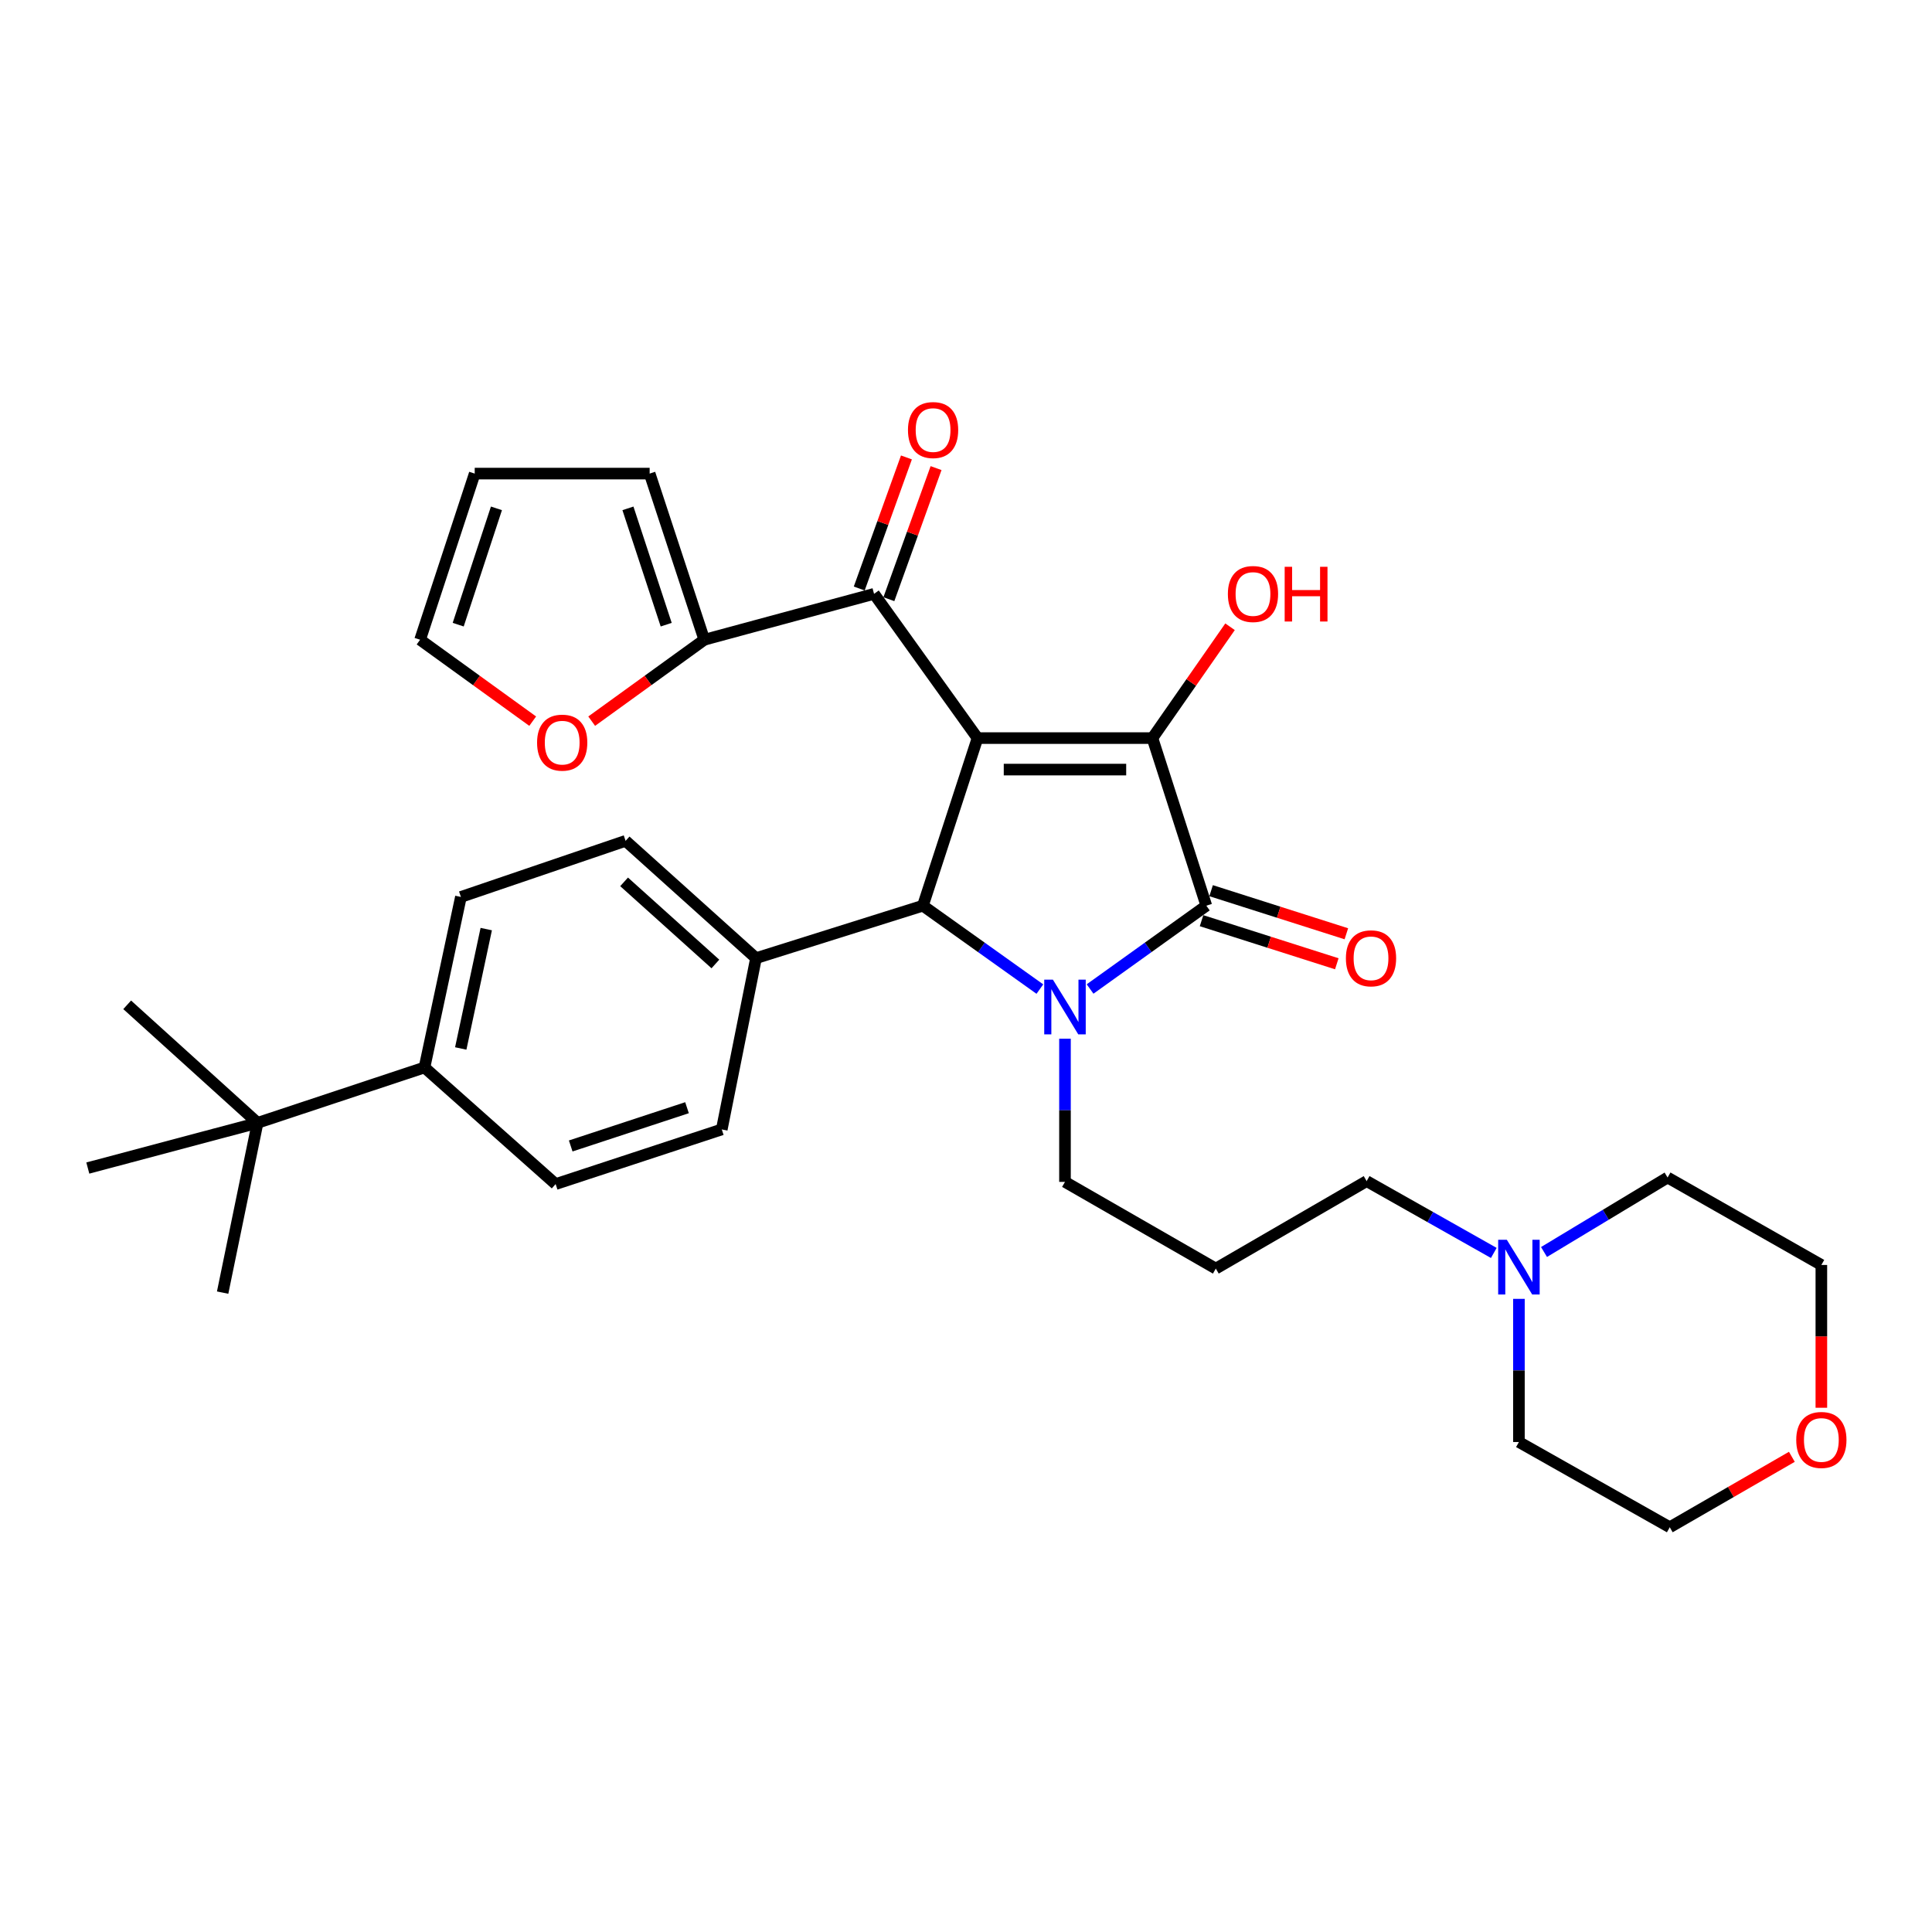 <?xml version='1.0' encoding='iso-8859-1'?>
<svg version='1.1' baseProfile='full'
              xmlns='http://www.w3.org/2000/svg'
                      xmlns:rdkit='http://www.rdkit.org/xml'
                      xmlns:xlink='http://www.w3.org/1999/xlink'
                  xml:space='preserve'
width='1000px' height='1000px' viewBox='0 0 1000 1000'>
<!-- END OF HEADER -->
<rect style='opacity:1.0;fill:#FFFFFF;stroke:none' width='1000' height='1000' x='0' y='0'> </rect>
<path class='bond-1' d='M 505.964,382.037 L 596.494,382.037' style='fill:none;fill-rule:evenodd;stroke:#000000;stroke-width:6px;stroke-linecap:butt;stroke-linejoin:miter;stroke-opacity:1' />
<path class='bond-1' d='M 519.543,398.338 L 582.914,398.338' style='fill:none;fill-rule:evenodd;stroke:#000000;stroke-width:6px;stroke-linecap:butt;stroke-linejoin:miter;stroke-opacity:1' />
<path class='bond-3' d='M 505.964,382.037 L 477.692,468.782' style='fill:none;fill-rule:evenodd;stroke:#000000;stroke-width:6px;stroke-linecap:butt;stroke-linejoin:miter;stroke-opacity:1' />
<path class='bond-4' d='M 505.964,382.037 L 452.409,307.373' style='fill:none;fill-rule:evenodd;stroke:#000000;stroke-width:6px;stroke-linecap:butt;stroke-linejoin:miter;stroke-opacity:1' />
<path class='bond-0' d='M 538.235,511.947 L 507.964,490.365' style='fill:none;fill-rule:evenodd;stroke:#0000FF;stroke-width:6px;stroke-linecap:butt;stroke-linejoin:miter;stroke-opacity:1' />
<path class='bond-0' d='M 507.964,490.365 L 477.692,468.782' style='fill:none;fill-rule:evenodd;stroke:#000000;stroke-width:6px;stroke-linecap:butt;stroke-linejoin:miter;stroke-opacity:1' />
<path class='bond-16' d='M 551.233,537.638 L 551.233,574.691' style='fill:none;fill-rule:evenodd;stroke:#0000FF;stroke-width:6px;stroke-linecap:butt;stroke-linejoin:miter;stroke-opacity:1' />
<path class='bond-16' d='M 551.233,574.691 L 551.233,611.744' style='fill:none;fill-rule:evenodd;stroke:#000000;stroke-width:6px;stroke-linecap:butt;stroke-linejoin:miter;stroke-opacity:1' />
<path class='bond-32' d='M 564.224,511.905 L 594.309,490.343' style='fill:none;fill-rule:evenodd;stroke:#0000FF;stroke-width:6px;stroke-linecap:butt;stroke-linejoin:miter;stroke-opacity:1' />
<path class='bond-32' d='M 594.309,490.343 L 624.394,468.782' style='fill:none;fill-rule:evenodd;stroke:#000000;stroke-width:6px;stroke-linecap:butt;stroke-linejoin:miter;stroke-opacity:1' />
<path class='bond-2' d='M 596.494,382.037 L 624.394,468.782' style='fill:none;fill-rule:evenodd;stroke:#000000;stroke-width:6px;stroke-linecap:butt;stroke-linejoin:miter;stroke-opacity:1' />
<path class='bond-14' d='M 596.494,382.037 L 616.582,353.223' style='fill:none;fill-rule:evenodd;stroke:#000000;stroke-width:6px;stroke-linecap:butt;stroke-linejoin:miter;stroke-opacity:1' />
<path class='bond-14' d='M 616.582,353.223 L 636.67,324.409' style='fill:none;fill-rule:evenodd;stroke:#FF0000;stroke-width:6px;stroke-linecap:butt;stroke-linejoin:miter;stroke-opacity:1' />
<path class='bond-7' d='M 621.92,476.547 L 656.923,487.699' style='fill:none;fill-rule:evenodd;stroke:#000000;stroke-width:6px;stroke-linecap:butt;stroke-linejoin:miter;stroke-opacity:1' />
<path class='bond-7' d='M 656.923,487.699 L 691.925,498.851' style='fill:none;fill-rule:evenodd;stroke:#FF0000;stroke-width:6px;stroke-linecap:butt;stroke-linejoin:miter;stroke-opacity:1' />
<path class='bond-7' d='M 626.868,461.016 L 661.871,472.168' style='fill:none;fill-rule:evenodd;stroke:#000000;stroke-width:6px;stroke-linecap:butt;stroke-linejoin:miter;stroke-opacity:1' />
<path class='bond-7' d='M 661.871,472.168 L 696.873,483.32' style='fill:none;fill-rule:evenodd;stroke:#FF0000;stroke-width:6px;stroke-linecap:butt;stroke-linejoin:miter;stroke-opacity:1' />
<path class='bond-6' d='M 477.692,468.782 L 391.31,495.94' style='fill:none;fill-rule:evenodd;stroke:#000000;stroke-width:6px;stroke-linecap:butt;stroke-linejoin:miter;stroke-opacity:1' />
<path class='bond-5' d='M 452.409,307.373 L 364.55,331.135' style='fill:none;fill-rule:evenodd;stroke:#000000;stroke-width:6px;stroke-linecap:butt;stroke-linejoin:miter;stroke-opacity:1' />
<path class='bond-12' d='M 460.077,310.134 L 472.291,276.211' style='fill:none;fill-rule:evenodd;stroke:#000000;stroke-width:6px;stroke-linecap:butt;stroke-linejoin:miter;stroke-opacity:1' />
<path class='bond-12' d='M 472.291,276.211 L 484.505,242.288' style='fill:none;fill-rule:evenodd;stroke:#FF0000;stroke-width:6px;stroke-linecap:butt;stroke-linejoin:miter;stroke-opacity:1' />
<path class='bond-12' d='M 444.74,304.612 L 456.954,270.689' style='fill:none;fill-rule:evenodd;stroke:#000000;stroke-width:6px;stroke-linecap:butt;stroke-linejoin:miter;stroke-opacity:1' />
<path class='bond-12' d='M 456.954,270.689 L 469.168,236.766' style='fill:none;fill-rule:evenodd;stroke:#FF0000;stroke-width:6px;stroke-linecap:butt;stroke-linejoin:miter;stroke-opacity:1' />
<path class='bond-9' d='M 364.55,331.135 L 335.405,352.204' style='fill:none;fill-rule:evenodd;stroke:#000000;stroke-width:6px;stroke-linecap:butt;stroke-linejoin:miter;stroke-opacity:1' />
<path class='bond-9' d='M 335.405,352.204 L 306.26,373.273' style='fill:none;fill-rule:evenodd;stroke:#FF0000;stroke-width:6px;stroke-linecap:butt;stroke-linejoin:miter;stroke-opacity:1' />
<path class='bond-13' d='M 364.55,331.135 L 336.26,245.133' style='fill:none;fill-rule:evenodd;stroke:#000000;stroke-width:6px;stroke-linecap:butt;stroke-linejoin:miter;stroke-opacity:1' />
<path class='bond-13' d='M 344.823,323.328 L 325.02,263.127' style='fill:none;fill-rule:evenodd;stroke:#000000;stroke-width:6px;stroke-linecap:butt;stroke-linejoin:miter;stroke-opacity:1' />
<path class='bond-18' d='M 391.31,495.94 L 373.588,584.586' style='fill:none;fill-rule:evenodd;stroke:#000000;stroke-width:6px;stroke-linecap:butt;stroke-linejoin:miter;stroke-opacity:1' />
<path class='bond-19' d='M 391.31,495.94 L 323.809,435.222' style='fill:none;fill-rule:evenodd;stroke:#000000;stroke-width:6px;stroke-linecap:butt;stroke-linejoin:miter;stroke-opacity:1' />
<path class='bond-19' d='M 370.283,498.951 L 323.033,456.448' style='fill:none;fill-rule:evenodd;stroke:#000000;stroke-width:6px;stroke-linecap:butt;stroke-linejoin:miter;stroke-opacity:1' />
<path class='bond-8' d='M 773.189,648.519 L 740.281,629.933' style='fill:none;fill-rule:evenodd;stroke:#0000FF;stroke-width:6px;stroke-linecap:butt;stroke-linejoin:miter;stroke-opacity:1' />
<path class='bond-8' d='M 740.281,629.933 L 707.372,611.346' style='fill:none;fill-rule:evenodd;stroke:#000000;stroke-width:6px;stroke-linecap:butt;stroke-linejoin:miter;stroke-opacity:1' />
<path class='bond-25' d='M 786.192,672.287 L 786.192,709.336' style='fill:none;fill-rule:evenodd;stroke:#0000FF;stroke-width:6px;stroke-linecap:butt;stroke-linejoin:miter;stroke-opacity:1' />
<path class='bond-25' d='M 786.192,709.336 L 786.192,746.384' style='fill:none;fill-rule:evenodd;stroke:#000000;stroke-width:6px;stroke-linecap:butt;stroke-linejoin:miter;stroke-opacity:1' />
<path class='bond-26' d='M 799.179,648.036 L 831.159,628.758' style='fill:none;fill-rule:evenodd;stroke:#0000FF;stroke-width:6px;stroke-linecap:butt;stroke-linejoin:miter;stroke-opacity:1' />
<path class='bond-26' d='M 831.159,628.758 L 863.139,609.48' style='fill:none;fill-rule:evenodd;stroke:#000000;stroke-width:6px;stroke-linecap:butt;stroke-linejoin:miter;stroke-opacity:1' />
<path class='bond-15' d='M 275.722,373.271 L 246.581,352.203' style='fill:none;fill-rule:evenodd;stroke:#FF0000;stroke-width:6px;stroke-linecap:butt;stroke-linejoin:miter;stroke-opacity:1' />
<path class='bond-15' d='M 246.581,352.203 L 217.44,331.135' style='fill:none;fill-rule:evenodd;stroke:#000000;stroke-width:6px;stroke-linecap:butt;stroke-linejoin:miter;stroke-opacity:1' />
<path class='bond-10' d='M 133.322,581.19 L 219.713,552.52' style='fill:none;fill-rule:evenodd;stroke:#000000;stroke-width:6px;stroke-linecap:butt;stroke-linejoin:miter;stroke-opacity:1' />
<path class='bond-27' d='M 133.322,581.19 L 115.238,669.058' style='fill:none;fill-rule:evenodd;stroke:#000000;stroke-width:6px;stroke-linecap:butt;stroke-linejoin:miter;stroke-opacity:1' />
<path class='bond-28' d='M 133.322,581.19 L 45.455,604.581' style='fill:none;fill-rule:evenodd;stroke:#000000;stroke-width:6px;stroke-linecap:butt;stroke-linejoin:miter;stroke-opacity:1' />
<path class='bond-29' d='M 133.322,581.19 L 65.83,520.092' style='fill:none;fill-rule:evenodd;stroke:#000000;stroke-width:6px;stroke-linecap:butt;stroke-linejoin:miter;stroke-opacity:1' />
<path class='bond-11' d='M 219.713,552.52 L 238.567,464.254' style='fill:none;fill-rule:evenodd;stroke:#000000;stroke-width:6px;stroke-linecap:butt;stroke-linejoin:miter;stroke-opacity:1' />
<path class='bond-11' d='M 238.482,542.685 L 251.68,480.899' style='fill:none;fill-rule:evenodd;stroke:#000000;stroke-width:6px;stroke-linecap:butt;stroke-linejoin:miter;stroke-opacity:1' />
<path class='bond-34' d='M 219.713,552.52 L 287.595,612.876' style='fill:none;fill-rule:evenodd;stroke:#000000;stroke-width:6px;stroke-linecap:butt;stroke-linejoin:miter;stroke-opacity:1' />
<path class='bond-17' d='M 336.26,245.133 L 245.712,245.133' style='fill:none;fill-rule:evenodd;stroke:#000000;stroke-width:6px;stroke-linecap:butt;stroke-linejoin:miter;stroke-opacity:1' />
<path class='bond-33' d='M 217.44,331.135 L 245.712,245.133' style='fill:none;fill-rule:evenodd;stroke:#000000;stroke-width:6px;stroke-linecap:butt;stroke-linejoin:miter;stroke-opacity:1' />
<path class='bond-33' d='M 237.166,323.326 L 256.956,263.124' style='fill:none;fill-rule:evenodd;stroke:#000000;stroke-width:6px;stroke-linecap:butt;stroke-linejoin:miter;stroke-opacity:1' />
<path class='bond-23' d='M 551.233,611.744 L 629.303,656.615' style='fill:none;fill-rule:evenodd;stroke:#000000;stroke-width:6px;stroke-linecap:butt;stroke-linejoin:miter;stroke-opacity:1' />
<path class='bond-21' d='M 373.588,584.586 L 287.595,612.876' style='fill:none;fill-rule:evenodd;stroke:#000000;stroke-width:6px;stroke-linecap:butt;stroke-linejoin:miter;stroke-opacity:1' />
<path class='bond-21' d='M 355.595,573.346 L 295.4,593.149' style='fill:none;fill-rule:evenodd;stroke:#000000;stroke-width:6px;stroke-linecap:butt;stroke-linejoin:miter;stroke-opacity:1' />
<path class='bond-20' d='M 323.809,435.222 L 238.567,464.254' style='fill:none;fill-rule:evenodd;stroke:#000000;stroke-width:6px;stroke-linecap:butt;stroke-linejoin:miter;stroke-opacity:1' />
<path class='bond-22' d='M 942.729,728.652 L 942.729,691.696' style='fill:none;fill-rule:evenodd;stroke:#FF0000;stroke-width:6px;stroke-linecap:butt;stroke-linejoin:miter;stroke-opacity:1' />
<path class='bond-22' d='M 942.729,691.696 L 942.729,654.741' style='fill:none;fill-rule:evenodd;stroke:#000000;stroke-width:6px;stroke-linecap:butt;stroke-linejoin:miter;stroke-opacity:1' />
<path class='bond-35' d='M 927.465,754.042 L 895.868,772.273' style='fill:none;fill-rule:evenodd;stroke:#FF0000;stroke-width:6px;stroke-linecap:butt;stroke-linejoin:miter;stroke-opacity:1' />
<path class='bond-35' d='M 895.868,772.273 L 864.271,790.504' style='fill:none;fill-rule:evenodd;stroke:#000000;stroke-width:6px;stroke-linecap:butt;stroke-linejoin:miter;stroke-opacity:1' />
<path class='bond-24' d='M 629.303,656.615 L 707.372,611.346' style='fill:none;fill-rule:evenodd;stroke:#000000;stroke-width:6px;stroke-linecap:butt;stroke-linejoin:miter;stroke-opacity:1' />
<path class='bond-31' d='M 786.192,746.384 L 864.271,790.504' style='fill:none;fill-rule:evenodd;stroke:#000000;stroke-width:6px;stroke-linecap:butt;stroke-linejoin:miter;stroke-opacity:1' />
<path class='bond-30' d='M 863.139,609.48 L 942.729,654.741' style='fill:none;fill-rule:evenodd;stroke:#000000;stroke-width:6px;stroke-linecap:butt;stroke-linejoin:miter;stroke-opacity:1' />
<path  class='atom-1' d='M 544.973 507.054
L 554.253 522.054
Q 555.173 523.534, 556.653 526.214
Q 558.133 528.894, 558.213 529.054
L 558.213 507.054
L 561.973 507.054
L 561.973 535.374
L 558.093 535.374
L 548.133 518.974
Q 546.973 517.054, 545.733 514.854
Q 544.533 512.654, 544.173 511.974
L 544.173 535.374
L 540.493 535.374
L 540.493 507.054
L 544.973 507.054
' fill='#0000FF'/>
<path  class='atom-8' d='M 696.636 496.02
Q 696.636 489.22, 699.996 485.42
Q 703.356 481.62, 709.636 481.62
Q 715.916 481.62, 719.276 485.42
Q 722.636 489.22, 722.636 496.02
Q 722.636 502.9, 719.236 506.82
Q 715.836 510.7, 709.636 510.7
Q 703.396 510.7, 699.996 506.82
Q 696.636 502.94, 696.636 496.02
M 709.636 507.5
Q 713.956 507.5, 716.276 504.62
Q 718.636 501.7, 718.636 496.02
Q 718.636 490.46, 716.276 487.66
Q 713.956 484.82, 709.636 484.82
Q 705.316 484.82, 702.956 487.62
Q 700.636 490.42, 700.636 496.02
Q 700.636 501.74, 702.956 504.62
Q 705.316 507.5, 709.636 507.5
' fill='#FF0000'/>
<path  class='atom-9' d='M 779.932 641.704
L 789.212 656.704
Q 790.132 658.184, 791.612 660.864
Q 793.092 663.544, 793.172 663.704
L 793.172 641.704
L 796.932 641.704
L 796.932 670.024
L 793.052 670.024
L 783.092 653.624
Q 781.932 651.704, 780.692 649.504
Q 779.492 647.304, 779.132 646.624
L 779.132 670.024
L 775.452 670.024
L 775.452 641.704
L 779.932 641.704
' fill='#0000FF'/>
<path  class='atom-10' d='M 277.991 384.39
Q 277.991 377.59, 281.351 373.79
Q 284.711 369.99, 290.991 369.99
Q 297.271 369.99, 300.631 373.79
Q 303.991 377.59, 303.991 384.39
Q 303.991 391.27, 300.591 395.19
Q 297.191 399.07, 290.991 399.07
Q 284.751 399.07, 281.351 395.19
Q 277.991 391.31, 277.991 384.39
M 290.991 395.87
Q 295.311 395.87, 297.631 392.99
Q 299.991 390.07, 299.991 384.39
Q 299.991 378.83, 297.631 376.03
Q 295.311 373.19, 290.991 373.19
Q 286.671 373.19, 284.311 375.99
Q 281.991 378.79, 281.991 384.39
Q 281.991 390.11, 284.311 392.99
Q 286.671 395.87, 290.991 395.87
' fill='#FF0000'/>
<path  class='atom-13' d='M 469.962 222.592
Q 469.962 215.792, 473.322 211.992
Q 476.682 208.192, 482.962 208.192
Q 489.242 208.192, 492.602 211.992
Q 495.962 215.792, 495.962 222.592
Q 495.962 229.472, 492.562 233.392
Q 489.162 237.272, 482.962 237.272
Q 476.722 237.272, 473.322 233.392
Q 469.962 229.512, 469.962 222.592
M 482.962 234.072
Q 487.282 234.072, 489.602 231.192
Q 491.962 228.272, 491.962 222.592
Q 491.962 217.032, 489.602 214.232
Q 487.282 211.392, 482.962 211.392
Q 478.642 211.392, 476.282 214.192
Q 473.962 216.992, 473.962 222.592
Q 473.962 228.312, 476.282 231.192
Q 478.642 234.072, 482.962 234.072
' fill='#FF0000'/>
<path  class='atom-15' d='M 635.546 307.453
Q 635.546 300.653, 638.906 296.853
Q 642.266 293.053, 648.546 293.053
Q 654.826 293.053, 658.186 296.853
Q 661.546 300.653, 661.546 307.453
Q 661.546 314.333, 658.146 318.253
Q 654.746 322.133, 648.546 322.133
Q 642.306 322.133, 638.906 318.253
Q 635.546 314.373, 635.546 307.453
M 648.546 318.933
Q 652.866 318.933, 655.186 316.053
Q 657.546 313.133, 657.546 307.453
Q 657.546 301.893, 655.186 299.093
Q 652.866 296.253, 648.546 296.253
Q 644.226 296.253, 641.866 299.053
Q 639.546 301.853, 639.546 307.453
Q 639.546 313.173, 641.866 316.053
Q 644.226 318.933, 648.546 318.933
' fill='#FF0000'/>
<path  class='atom-15' d='M 664.946 293.373
L 668.786 293.373
L 668.786 305.413
L 683.266 305.413
L 683.266 293.373
L 687.106 293.373
L 687.106 321.693
L 683.266 321.693
L 683.266 308.613
L 668.786 308.613
L 668.786 321.693
L 664.946 321.693
L 664.946 293.373
' fill='#FF0000'/>
<path  class='atom-23' d='M 929.729 745.314
Q 929.729 738.514, 933.089 734.714
Q 936.449 730.914, 942.729 730.914
Q 949.009 730.914, 952.369 734.714
Q 955.729 738.514, 955.729 745.314
Q 955.729 752.194, 952.329 756.114
Q 948.929 759.994, 942.729 759.994
Q 936.489 759.994, 933.089 756.114
Q 929.729 752.234, 929.729 745.314
M 942.729 756.794
Q 947.049 756.794, 949.369 753.914
Q 951.729 750.994, 951.729 745.314
Q 951.729 739.754, 949.369 736.954
Q 947.049 734.114, 942.729 734.114
Q 938.409 734.114, 936.049 736.914
Q 933.729 739.714, 933.729 745.314
Q 933.729 751.034, 936.049 753.914
Q 938.409 756.794, 942.729 756.794
' fill='#FF0000'/>
</svg>
